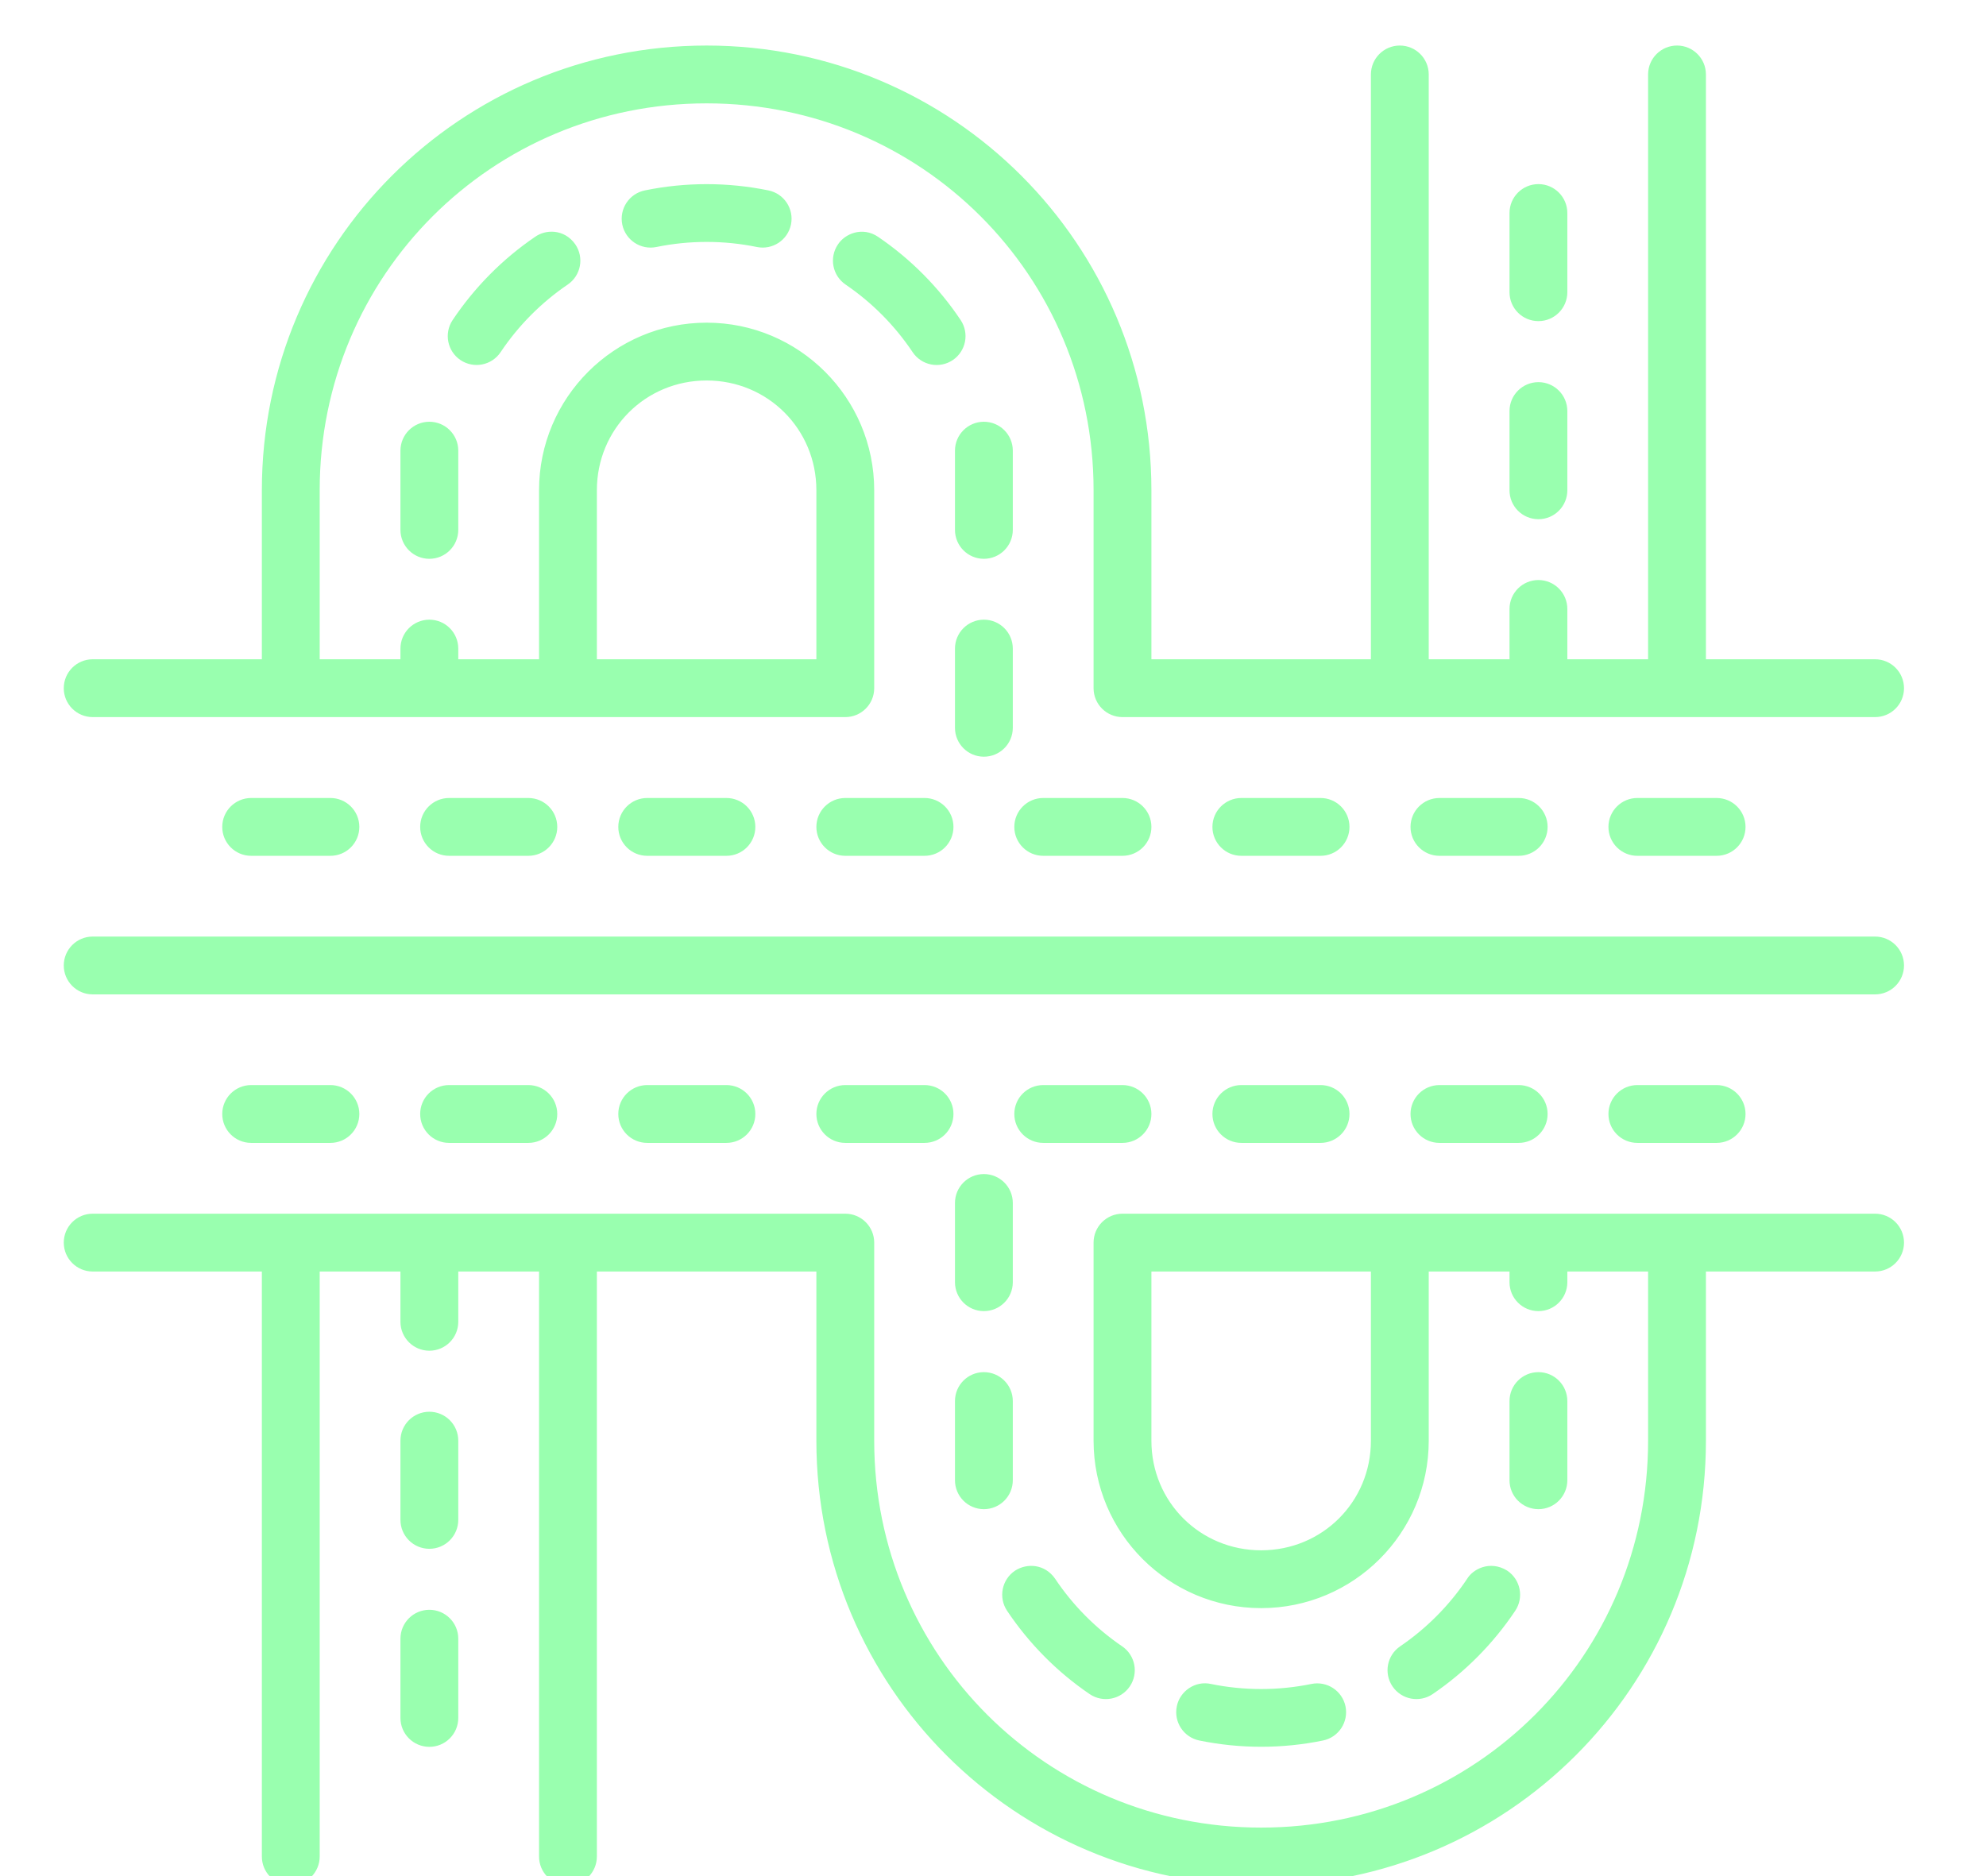 <?xml version="1.0" encoding="UTF-8"?>
<svg xmlns="http://www.w3.org/2000/svg" width="109" height="103" viewBox="0 0 109 103" fill="none">
  <g clip-path="url(#clip0_511_1271)">
    <path d="M38.783 3C25.554 3 14.872 13.682 14.872 26.911V36.691H5.083C4.482 36.694 3.998 37.182 4 37.783C4.002 38.38 4.486 38.863 5.083 38.865H15.954H31.176H46.389C46.989 38.868 47.478 38.383 47.48 37.783V26.911C47.48 22.112 43.581 18.213 38.783 18.213C33.984 18.213 30.085 22.112 30.085 26.911V36.691H24.652V35.609C24.654 35.005 24.165 34.515 23.561 34.517C22.961 34.52 22.476 35.008 22.478 35.609V36.691H17.046V26.911C17.046 14.849 26.72 5.174 38.783 5.174C50.845 5.174 60.52 14.849 60.52 26.911V37.783C60.522 38.383 61.011 38.868 61.611 38.865H102.909C103.509 38.868 103.998 38.383 104 37.783C104.002 37.179 103.512 36.689 102.909 36.691H93.128V4.083C93.126 3.486 92.643 3.002 92.046 3C91.445 2.998 90.957 3.482 90.954 4.083V36.691H85.522V33.433C85.524 32.832 85.039 32.344 84.439 32.341C83.835 32.339 83.346 32.829 83.348 33.433V36.691H77.915V4.083C77.913 3.482 77.424 2.998 76.824 3C76.227 3.002 75.744 3.486 75.741 4.083V36.691H62.694V26.911C62.694 13.682 52.012 3 38.783 3ZM84.439 10.607C83.835 10.604 83.346 11.094 83.348 11.698V16.037C83.346 16.641 83.835 17.131 84.439 17.128C85.039 17.126 85.524 16.637 85.522 16.037V11.698C85.524 11.098 85.039 10.609 84.439 10.607ZM38.783 10.609C37.679 10.609 36.578 10.719 35.494 10.942C34.904 11.06 34.522 11.636 34.643 12.226C34.765 12.813 35.34 13.191 35.927 13.069C37.803 12.684 39.764 12.684 41.64 13.069C42.227 13.19 42.8 12.812 42.922 12.226C43.044 11.637 42.663 11.061 42.073 10.942C40.99 10.72 39.886 10.609 38.783 10.609ZM29.652 13.413C27.917 14.593 26.42 16.109 25.255 17.852C24.927 18.349 25.059 19.017 25.552 19.351C26.051 19.685 26.726 19.552 27.06 19.054C28.069 17.544 29.372 16.232 30.873 15.211C31.373 14.874 31.503 14.193 31.162 13.696C30.737 13.09 30.027 13.139 29.652 13.413ZM46.406 13.695C46.065 14.193 46.195 14.874 46.695 15.211C48.196 16.232 49.497 17.546 50.506 19.056C50.841 19.555 51.517 19.687 52.015 19.351C52.508 19.017 52.64 18.349 52.312 17.852C51.148 16.108 49.648 14.595 47.913 13.415C47.319 13.008 46.657 13.306 46.406 13.695ZM38.783 20.387C42.414 20.387 45.306 23.279 45.306 26.911V36.691H32.259V26.911C32.259 23.279 35.151 20.387 38.783 20.387ZM84.439 21.478C83.839 21.476 83.35 21.961 83.348 22.561V26.911C83.346 27.515 83.835 28.004 84.439 28.002C85.039 28 85.524 27.511 85.522 26.911V22.561C85.519 21.964 85.036 21.48 84.439 21.478ZM23.561 23.652C22.964 23.654 22.481 24.138 22.478 24.735V29.085C22.476 29.685 22.961 30.174 23.561 30.176C24.165 30.178 24.654 29.688 24.652 29.085V24.735C24.65 24.134 24.161 23.65 23.561 23.652ZM53.996 23.652C53.399 23.654 52.915 24.138 52.913 24.735V29.085C52.911 29.685 53.395 30.174 53.996 30.176C54.599 30.178 55.089 29.688 55.087 29.085V24.735C55.085 24.134 54.596 23.65 53.996 23.652ZM53.996 34.517C53.395 34.52 52.911 35.008 52.913 35.609V39.956C52.915 40.553 53.399 41.037 53.996 41.039C54.596 41.041 55.085 40.557 55.087 39.956V35.609C55.089 35.005 54.599 34.515 53.996 34.517ZM13.78 44.306C13.184 44.309 12.7 44.792 12.698 45.389C12.695 45.989 13.18 46.478 13.78 46.48H18.13C18.734 46.483 19.224 45.993 19.222 45.389C19.219 44.789 18.731 44.304 18.13 44.306H13.78ZM24.652 44.306C24.052 44.304 23.563 44.789 23.561 45.389C23.559 45.993 24.049 46.483 24.652 46.48H29.002C29.602 46.478 30.087 45.989 30.085 45.389C30.082 44.792 29.599 44.309 29.002 44.306H24.652ZM35.526 44.306C34.926 44.304 34.437 44.789 34.435 45.389C34.432 45.993 34.922 46.483 35.526 46.48H39.865C40.469 46.483 40.959 45.993 40.956 45.389C40.954 44.789 40.466 44.304 39.865 44.306H35.526ZM46.389 44.306C45.792 44.309 45.309 44.792 45.306 45.389C45.304 45.989 45.789 46.478 46.389 46.48H50.739C51.343 46.483 51.833 45.993 51.83 45.389C51.828 44.789 51.34 44.304 50.739 44.306H46.389ZM57.261 44.306C56.66 44.304 56.172 44.789 56.17 45.389C56.167 45.993 56.657 46.483 57.261 46.48H61.611C62.211 46.478 62.696 45.989 62.694 45.389C62.691 44.792 62.208 44.309 61.611 44.306H57.261ZM68.135 44.306C67.534 44.304 67.046 44.789 67.043 45.389C67.041 45.993 67.531 46.483 68.135 46.48H72.474C73.078 46.483 73.568 45.993 73.565 45.389C73.563 44.789 73.074 44.304 72.474 44.306H68.135ZM78.998 44.306C78.401 44.309 77.918 44.792 77.915 45.389C77.913 45.989 78.398 46.478 78.998 46.48H83.348C83.951 46.483 84.441 45.993 84.439 45.389C84.437 44.789 83.948 44.304 83.348 44.306H78.998ZM89.87 44.306C89.269 44.304 88.781 44.789 88.778 45.389C88.776 45.993 89.266 46.483 89.87 46.48H94.219C94.82 46.478 95.305 45.989 95.302 45.389C95.3 44.792 94.817 44.309 94.219 44.306H89.87ZM5.083 51.913C4.486 51.915 4.002 52.399 4 52.996C3.998 53.596 4.482 54.085 5.083 54.087H102.909C103.512 54.089 104.002 53.599 104 52.996C103.998 52.395 103.509 51.911 102.909 51.913H5.083ZM13.78 60.065C13.184 60.068 12.7 60.551 12.698 61.148C12.695 61.748 13.18 62.237 13.78 62.239H18.13C18.734 62.242 19.224 61.752 19.222 61.148C19.219 60.547 18.731 60.063 18.13 60.065H13.78ZM24.652 60.065C24.052 60.063 23.563 60.547 23.561 61.148C23.559 61.752 24.049 62.242 24.652 62.239H29.002C29.602 62.237 30.087 61.748 30.085 61.148C30.082 60.551 29.599 60.068 29.002 60.065H24.652ZM35.526 60.065C34.926 60.063 34.437 60.547 34.435 61.148C34.432 61.752 34.922 62.242 35.526 62.239H39.865C40.469 62.242 40.959 61.752 40.956 61.148C40.954 60.547 40.466 60.063 39.865 60.065H35.526ZM46.389 60.065C45.792 60.068 45.309 60.551 45.306 61.148C45.304 61.748 45.789 62.237 46.389 62.239H50.739C51.343 62.242 51.833 61.752 51.83 61.148C51.828 60.547 51.34 60.063 50.739 60.065H46.389ZM57.261 60.065C56.66 60.063 56.172 60.547 56.17 61.148C56.167 61.752 56.657 62.242 57.261 62.239H61.611C62.211 62.237 62.696 61.748 62.694 61.148C62.691 60.551 62.208 60.068 61.611 60.065H57.261ZM68.135 60.065C67.534 60.063 67.046 60.547 67.043 61.148C67.041 61.752 67.531 62.242 68.135 62.239H72.474C73.078 62.242 73.568 61.752 73.565 61.148C73.563 60.547 73.074 60.063 72.474 60.065H68.135ZM78.998 60.065C78.401 60.068 77.918 60.551 77.915 61.148C77.913 61.748 78.398 62.237 78.998 62.239H83.348C83.951 62.242 84.441 61.752 84.439 61.148C84.437 60.547 83.948 60.063 83.348 60.065H78.998ZM89.87 60.065C89.269 60.063 88.781 60.547 88.778 61.148C88.776 61.752 89.266 62.242 89.87 62.239H94.219C94.82 62.237 95.305 61.748 95.302 61.148C95.3 60.551 94.817 60.068 94.219 60.065H89.87ZM53.996 64.95C53.395 64.952 52.911 65.441 52.913 66.041V70.391C52.915 70.988 53.399 71.472 53.996 71.474C54.596 71.476 55.085 70.992 55.087 70.391V66.041C55.089 65.438 54.599 64.948 53.996 64.95ZM5.083 67.126C4.482 67.128 3.998 67.617 4 68.217C4.002 68.814 4.486 69.298 5.083 69.3H14.872V101.909C14.869 102.509 15.354 102.998 15.954 103C16.558 103.002 17.048 102.512 17.046 101.909V69.3H22.478V72.565C22.481 73.162 22.964 73.645 23.561 73.648C24.161 73.65 24.65 73.165 24.652 72.565V69.3H30.085V101.909C30.082 102.512 30.572 103.002 31.176 103C31.776 102.998 32.261 102.509 32.259 101.909V69.3H45.306V79.089C45.306 92.318 55.988 103 69.217 103C82.446 103 93.128 92.318 93.128 79.089V69.3H102.909C103.509 69.302 103.998 68.818 104 68.217C104.002 67.614 103.512 67.124 102.909 67.126H76.824H61.611C61.007 67.124 60.517 67.614 60.52 68.217V79.089C60.52 83.888 64.419 87.778 69.217 87.778C74.016 87.778 77.915 83.888 77.915 79.089V69.3H83.348V70.391C83.35 70.992 83.839 71.476 84.439 71.474C85.036 71.472 85.519 70.988 85.522 70.391V69.3H90.954V79.089C90.954 91.151 81.28 100.826 69.217 100.826C57.155 100.826 47.48 91.151 47.48 79.089V68.217C47.483 67.614 46.993 67.124 46.389 67.126H31.176H15.954H5.083ZM62.694 69.3H75.741V79.089C75.741 82.721 72.849 85.604 69.217 85.604C65.586 85.604 62.694 82.721 62.694 79.089V69.3ZM53.996 75.824C53.395 75.826 52.911 76.315 52.913 76.915V81.254C52.911 81.855 53.395 82.343 53.996 82.346C54.599 82.348 55.089 81.858 55.087 81.254V76.915C55.089 76.311 54.599 75.822 53.996 75.824ZM84.439 75.824C83.835 75.822 83.346 76.311 83.348 76.915V81.254C83.346 81.858 83.835 82.348 84.439 82.346C85.039 82.343 85.524 81.855 85.522 81.254V76.915C85.524 76.315 85.039 75.826 84.439 75.824ZM23.561 77.998C22.961 78 22.476 78.489 22.478 79.089V83.43C22.476 84.031 22.961 84.519 23.561 84.522C24.165 84.524 24.654 84.034 24.652 83.43V79.089C24.654 78.485 24.165 77.996 23.561 77.998ZM55.987 86.638C55.488 86.973 55.355 87.649 55.69 88.148C56.855 89.891 58.352 91.405 60.087 92.585C60.583 92.92 61.257 92.791 61.594 92.296C61.931 91.799 61.801 91.124 61.305 90.787C59.804 89.766 58.503 88.454 57.495 86.944C57.103 86.381 56.443 86.349 55.987 86.638ZM80.94 86.944C79.932 88.454 78.63 89.766 77.13 90.787C76.633 91.124 76.504 91.799 76.841 92.296C77.178 92.791 77.852 92.92 78.348 92.585C80.083 91.405 81.58 89.891 82.745 88.148C83.08 87.649 82.947 86.973 82.447 86.638C81.779 86.228 81.138 86.601 80.94 86.944ZM23.561 88.87C22.964 88.872 22.481 89.355 22.478 89.952V94.302C22.476 94.903 22.961 95.391 23.561 95.393C24.165 95.396 24.654 94.906 24.652 94.302V89.952C24.65 89.352 24.161 88.867 23.561 88.87ZM65.078 93.771C64.956 94.361 65.337 94.936 65.927 95.056C68.094 95.5 70.341 95.501 72.508 95.056C73.098 94.937 73.478 94.361 73.357 93.771C73.234 93.185 72.659 92.809 72.073 92.931C70.198 93.316 68.236 93.316 66.36 92.931C65.775 92.793 65.187 93.204 65.078 93.771Z" fill="#99FFAF" stroke="#99FFAF"></path>
  </g>
  <defs>
    <clipPath id="clip0_511_1271">
      <rect width="109" height="103" fill="white"></rect>
    </clipPath>
  </defs>
</svg>
